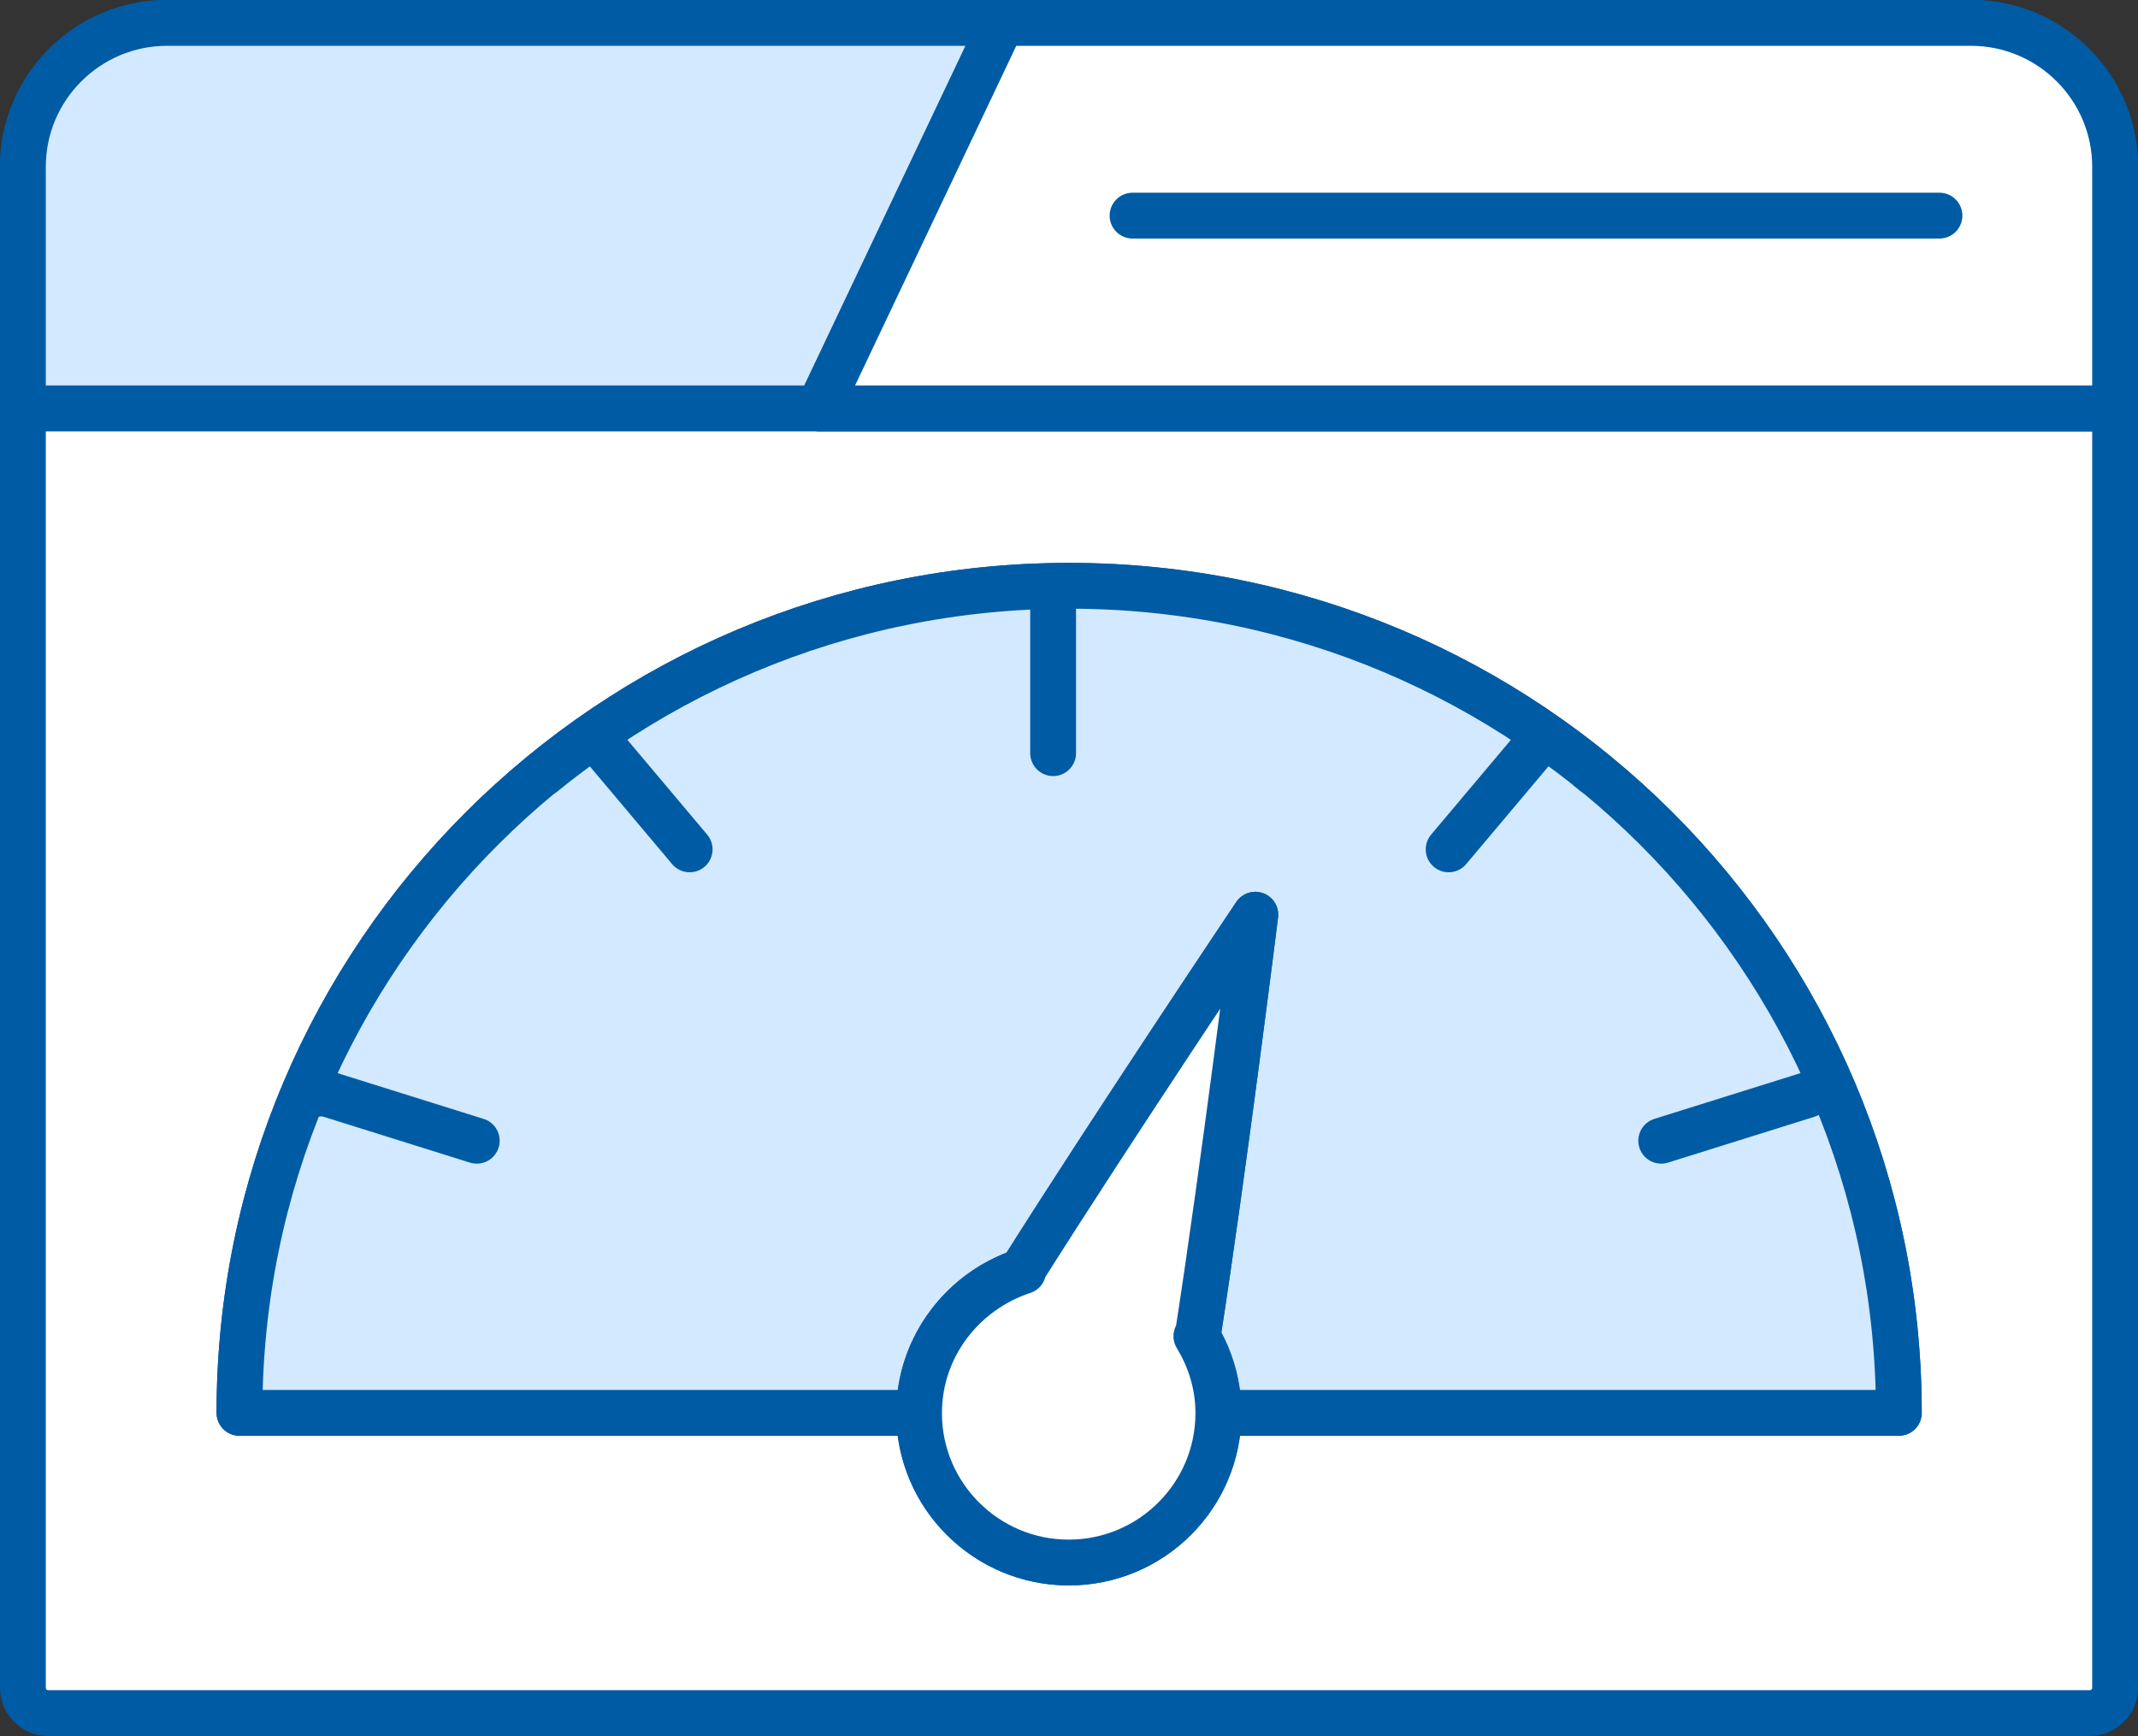 <?xml version="1.0" encoding="UTF-8"?>
<svg id="Layer_2" data-name="Layer 2" xmlns="http://www.w3.org/2000/svg" viewBox="0 0 70 56.84">
  <rect x="0" y="0" width="70" height="56.84" fill="#333333" stroke="none"/>
  <defs>
    <style>
      .cls-1 {
        fill: #d3e9ff;
      }

      .cls-1, .cls-2, .cls-3 {
        stroke: #005ba5;
        stroke-linecap: round;
        stroke-linejoin: round;
        stroke-width: 1.5px;
      }

      .cls-2 {
        fill: #fff;
      }

      .cls-3 {
        fill: none;
      }
    </style>
  </defs>
  <g id="Layer_1-2" data-name="Layer 1">
    <g>
      <g>
        <path class="cls-2" d="m7.12.75h55.86c3.46,0,6.27,2.81,6.27,6.27v48.24c0,.46-.37.83-.83.83H1.58c-.46,0-.83-.37-.83-.83V7.12C.75,3.6,3.6.75,7.12.75Z"/>
        <g>
          <path class="cls-1" d="m64.53.75H5.47C2.87.75.75,2.86.75,5.46v7.91h68.5v-7.91c0-2.6-2.12-4.71-4.72-4.71Z"/>
          <path class="cls-1" d="m64.53.75H5.47C2.87.75.75,2.86.75,5.46v7.91h68.5v-7.91c0-2.6-2.12-4.71-4.72-4.71Z"/>
        </g>
        <g>
          <path class="cls-1" d="m69.25,5.46c0-2.6-2.12-4.71-4.72-4.71h-31.73l-5.99,12.62h42.44v-7.91Z"/>
          <path class="cls-2" d="m69.25,5.46c0-2.6-2.12-4.71-4.72-4.71h-31.73l-5.99,12.62h42.44v-7.91Z"/>
        </g>
        <line class="cls-3" x1="37.08" y1="7.06" x2="63.5" y2="7.06"/>
      </g>
      <g>
        <path class="cls-1" d="m35,19.18c-15.01,0-27.16,12.13-27.16,27.08h54.33c0-14.95-12.16-27.08-27.16-27.08Z"/>
        <path class="cls-1" d="m35,19.18c-15.01,0-27.16,12.13-27.16,27.08h54.33c0-14.95-12.16-27.08-27.16-27.08Z"/>
      </g>
      <path class="cls-1" d="m33.46,41.62l5.75,2.14c.85-5.46,1.89-13.81,1.89-13.81,0,0-4.69,6.99-7.64,11.67Z"/>
      <g>
        <path class="cls-1" d="m22.58,27.81l-3.14-3.73c-.56.39-1.12.81-1.65,1.24"/>
        <line class="cls-1" x1="34.48" y1="19.21" x2="34.48" y2="24.66"/>
        <path class="cls-1" d="m15.61,37.35l-4.79-1.5c-.35-.11-.71-.02-.98.2"/>
        <line class="cls-1" x1="59.18" y1="35.85" x2="54.39" y2="37.35"/>
        <path class="cls-1" d="m52.22,25.32c-.53-.44-1.08-.85-1.65-1.24l-3.14,3.73"/>
      </g>
      <g>
        <ellipse class="cls-1" cx="35" cy="46.27" rx="4.9" ry="4.89"/>
        <path class="cls-2" d="m39.21,43.76c.85-5.46,1.89-13.81,1.89-13.81,0,0-4.69,6.99-7.64,11.67h.04c-1.97.65-3.41,2.47-3.41,4.65,0,2.7,2.2,4.89,4.9,4.89s4.9-2.19,4.9-4.89c0-.93-.27-1.78-.72-2.52h.03Z"/>
      </g>
    </g>
  </g>
</svg>